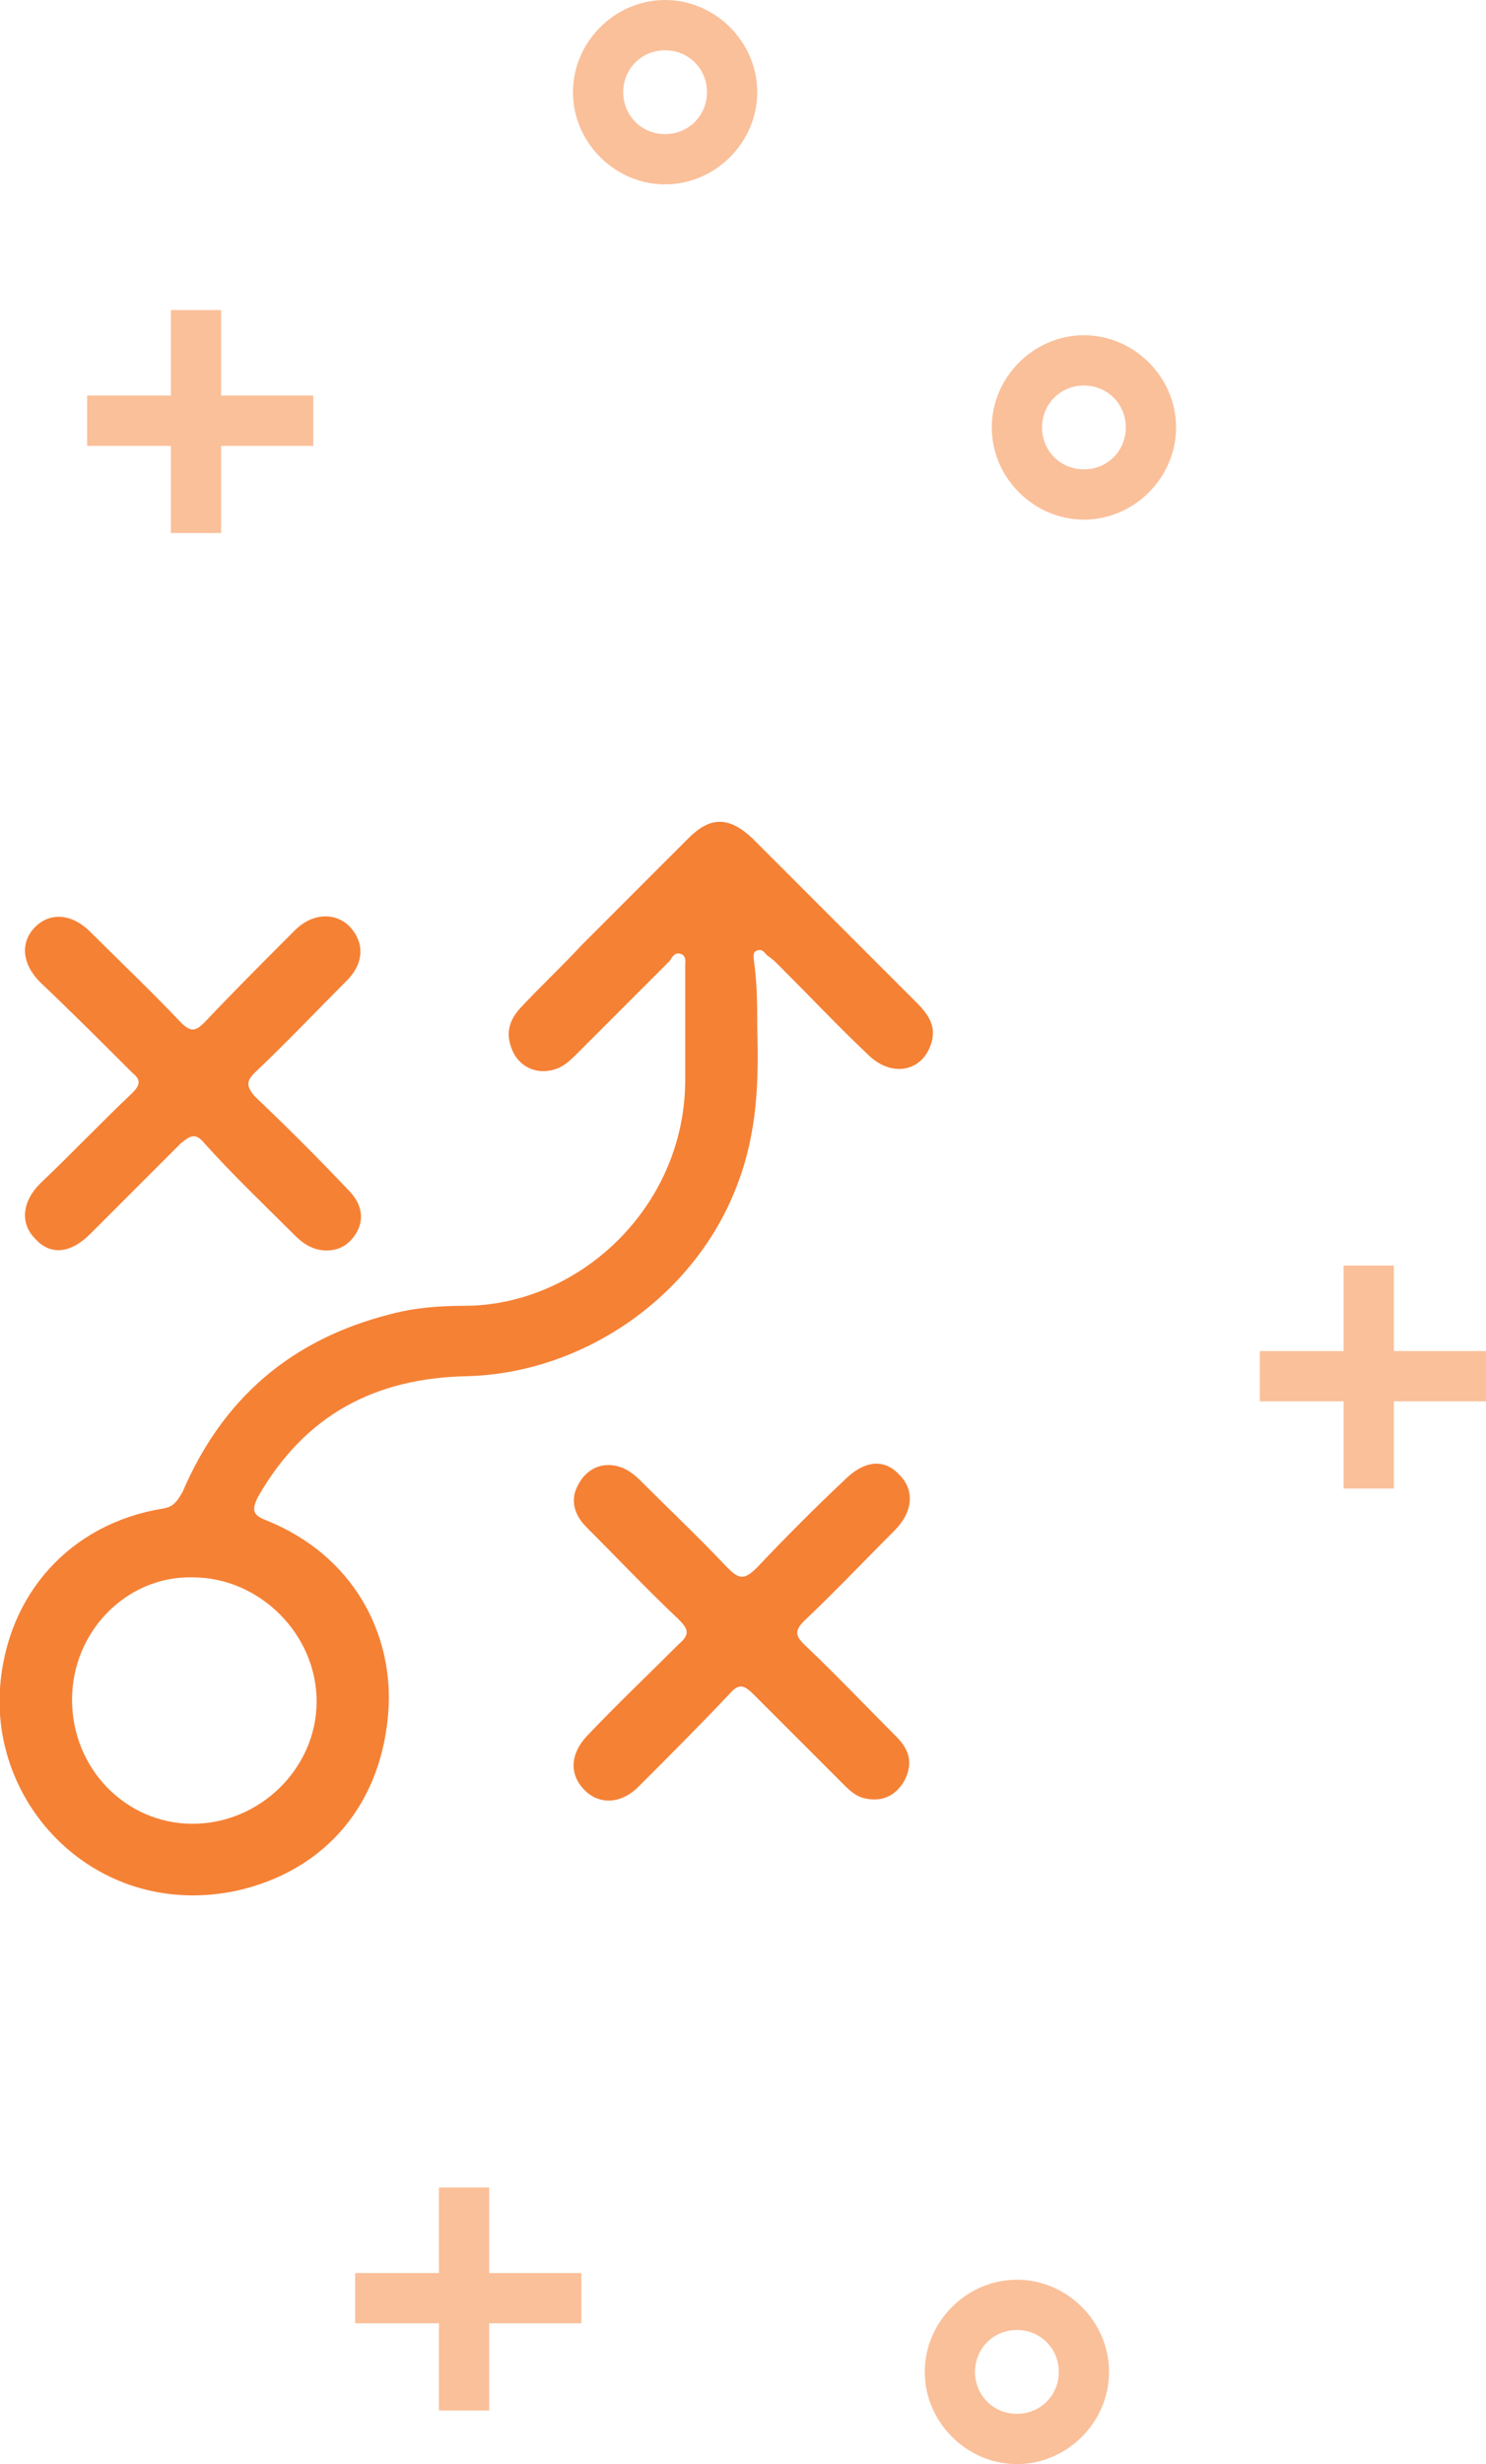 <svg xmlns="http://www.w3.org/2000/svg" xmlns:xlink="http://www.w3.org/1999/xlink" id="Layer_1" x="0px" y="0px" viewBox="0 0 88.7 147" xml:space="preserve">
<g>
	<path fill="#F58135" d="M45.2,61.3c0.1,3.2,0,6.3-1.2,9.4c-2.5,6.6-9.1,11.2-16.1,11.4c-5.5,0.1-9.7,2.3-12.5,7.2   c-0.4,0.8-0.3,1.1,0.5,1.4c5.2,2.1,7.5,6.7,7.3,11.1c-0.3,5.7-3.7,9.8-9.1,11C6,114.5-0.5,108,0,100.7c0.4-5.6,4.2-9.8,9.7-10.7   c0.7-0.1,0.9-0.5,1.2-1c2.4-5.6,6.5-9.1,12.4-10.6c1.5-0.4,3-0.5,4.4-0.5c6.8,0,13.1-5.8,13.2-13.3c0-2.3,0-4.6,0-6.9   c0-0.3,0.1-0.7-0.3-0.8c-0.3-0.1-0.5,0.2-0.6,0.4c-1.9,1.9-3.7,3.7-5.6,5.6c-0.6,0.6-1.1,1-2,1c-0.8,0-1.5-0.5-1.8-1.2   c-0.4-0.9-0.3-1.7,0.4-2.5c1.2-1.3,2.5-2.5,3.7-3.8c2.1-2.1,4.3-4.3,6.4-6.4c1.3-1.3,2.4-1.3,3.8,0c3.3,3.3,6.6,6.6,9.8,9.8   c0.7,0.7,1.2,1.4,0.9,2.4c-0.5,1.7-2.3,2.1-3.7,0.8c-1.8-1.7-3.6-3.6-5.4-5.4c-0.2-0.2-0.4-0.4-0.7-0.6c-0.2-0.2-0.3-0.4-0.6-0.3   c-0.3,0.1-0.2,0.4-0.2,0.6C45.2,58.7,45.2,60,45.2,61.3 M4.3,101.4c0,4.1,3.2,7.4,7.2,7.4c4,0,7.4-3.3,7.4-7.3c0-4-3.4-7.4-7.4-7.4   C7.6,94,4.3,97.3,4.3,101.4"></path>
	<path fill="#F58135" d="M19.5,74.6c-0.8,0-1.4-0.4-1.9-0.9c-1.8-1.8-3.7-3.6-5.4-5.5c-0.5-0.6-0.8-0.5-1.4,0   c-1.8,1.8-3.6,3.6-5.4,5.4c-1.2,1.2-2.4,1.3-3.3,0.3c-0.9-0.9-0.8-2.2,0.3-3.3C4.2,68.9,6,67,7.9,65.2c0.5-0.5,0.5-0.8,0-1.2   c-1.8-1.8-3.6-3.6-5.5-5.4c-1.1-1.1-1.2-2.4-0.3-3.3c0.9-0.9,2.2-0.8,3.3,0.3c1.8,1.8,3.6,3.5,5.4,5.4c0.6,0.6,0.9,0.5,1.4,0   c1.8-1.9,3.6-3.7,5.4-5.5c1-1,2.3-1.1,3.2-0.3c0.9,0.9,1,2.1,0,3.2c-1.9,1.9-3.7,3.8-5.6,5.6c-0.5,0.5-0.5,0.8,0,1.4   c1.9,1.8,3.8,3.7,5.6,5.6c0.7,0.7,1,1.6,0.5,2.5C20.9,74.2,20.3,74.6,19.5,74.6"></path>
	<path fill="#F58135" d="M36.3,87.4c0.8,0,1.4,0.4,1.9,0.9c1.7,1.7,3.5,3.4,5.2,5.2c0.7,0.7,1,0.8,1.8,0c1.7-1.8,3.4-3.5,5.2-5.2   c1.2-1.2,2.4-1.3,3.3-0.3c0.9,0.9,0.8,2.2-0.3,3.3c-1.8,1.8-3.5,3.6-5.4,5.4c-0.6,0.6-0.5,0.9,0,1.4c1.9,1.8,3.7,3.7,5.5,5.5   c0.8,0.8,1,1.6,0.5,2.6c-0.5,0.9-1.3,1.3-2.3,1.1c-0.6-0.1-1-0.5-1.4-0.9c-1.8-1.8-3.5-3.5-5.3-5.3c-0.6-0.6-0.9-0.7-1.5,0   c-1.8,1.9-3.6,3.7-5.4,5.5c-1,1-2.3,1.1-3.2,0.2c-0.9-0.9-0.9-2.1,0.1-3.2c1.8-1.9,3.7-3.7,5.5-5.5c0.7-0.6,0.6-0.9,0-1.5   c-1.9-1.8-3.7-3.7-5.5-5.5c-0.7-0.7-1-1.6-0.5-2.5C34.9,87.8,35.6,87.4,36.3,87.4"></path>
	<g opacity="0.5">
		<g>
			<defs>
				<rect id="SVGID_1_" x="5.2" y="0" width="83.5" height="147"></rect>
			</defs>
			<clipPath id="SVGID_3_">
				<use xlink:href="#SVGID_1_"></use>
			</clipPath>
			<g clip-path="url(#SVGID_3_)">
				<defs>
					<rect id="SVGID_2_" x="5.2" y="0" width="83.5" height="147"></rect>
				</defs>
				<clipPath id="SVGID_4_">
					<use xlink:href="#SVGID_2_"></use>
				</clipPath>
				<path clip-path="url(#SVGID_4_)" fill="#F58135" d="M39.7,11c-3,0-5.5-2.5-5.5-5.5c0-3,2.5-5.5,5.5-5.5c3,0,5.5,2.5,5.5,5.5      C45.2,8.5,42.7,11,39.7,11 M39.7,3c-1.4,0-2.5,1.1-2.5,2.5c0,1.4,1.1,2.5,2.5,2.5c1.4,0,2.5-1.1,2.5-2.5C42.2,4.1,41.1,3,39.7,3      "></path>
				<path clip-path="url(#SVGID_4_)" fill="#F58135" d="M64.7,31c-3,0-5.5-2.5-5.5-5.5c0-3,2.5-5.5,5.5-5.5c3,0,5.5,2.5,5.5,5.5      C70.2,28.5,67.7,31,64.7,31 M64.7,23c-1.4,0-2.5,1.1-2.5,2.5c0,1.4,1.1,2.5,2.5,2.5c1.4,0,2.5-1.1,2.5-2.5      C67.2,24.1,66.1,23,64.7,23"></path>
				<path clip-path="url(#SVGID_4_)" fill="#F58135" d="M60.7,147c-3,0-5.5-2.5-5.5-5.5c0-3,2.5-5.5,5.5-5.5c3,0,5.5,2.5,5.5,5.5      C66.2,144.5,63.7,147,60.7,147 M60.7,139c-1.4,0-2.5,1.1-2.5,2.5c0,1.4,1.1,2.5,2.5,2.5c1.4,0,2.5-1.1,2.5-2.5      C63.2,140.1,62.1,139,60.7,139"></path>
				<polygon clip-path="url(#SVGID_4_)" fill="#F58135" points="18.7,23.6 13.2,23.6 13.2,18.5 10.2,18.5 10.2,23.6 5.2,23.6       5.2,26.6 10.2,26.6 10.2,31.8 13.2,31.8 13.2,26.6 18.7,26.6     "></polygon>
				<polygon clip-path="url(#SVGID_4_)" fill="#F58135" points="34.7,135.6 29.2,135.6 29.2,130.5 26.2,130.5 26.2,135.6       21.2,135.6 21.2,138.6 26.2,138.6 26.2,143.8 29.2,143.8 29.2,138.6 34.7,138.6     "></polygon>
				<polygon clip-path="url(#SVGID_4_)" fill="#F58135" points="88.7,80.6 83.2,80.6 83.2,75.5 80.2,75.5 80.2,80.6 75.2,80.6       75.2,83.6 80.2,83.6 80.2,88.8 83.2,88.8 83.2,83.6 88.7,83.6     "></polygon>
			</g>
		</g>
	</g>
</g>
<g>
</g>
<g>
</g>
<g>
</g>
<g>
</g>
<g>
</g>
<g>
</g>
</svg>